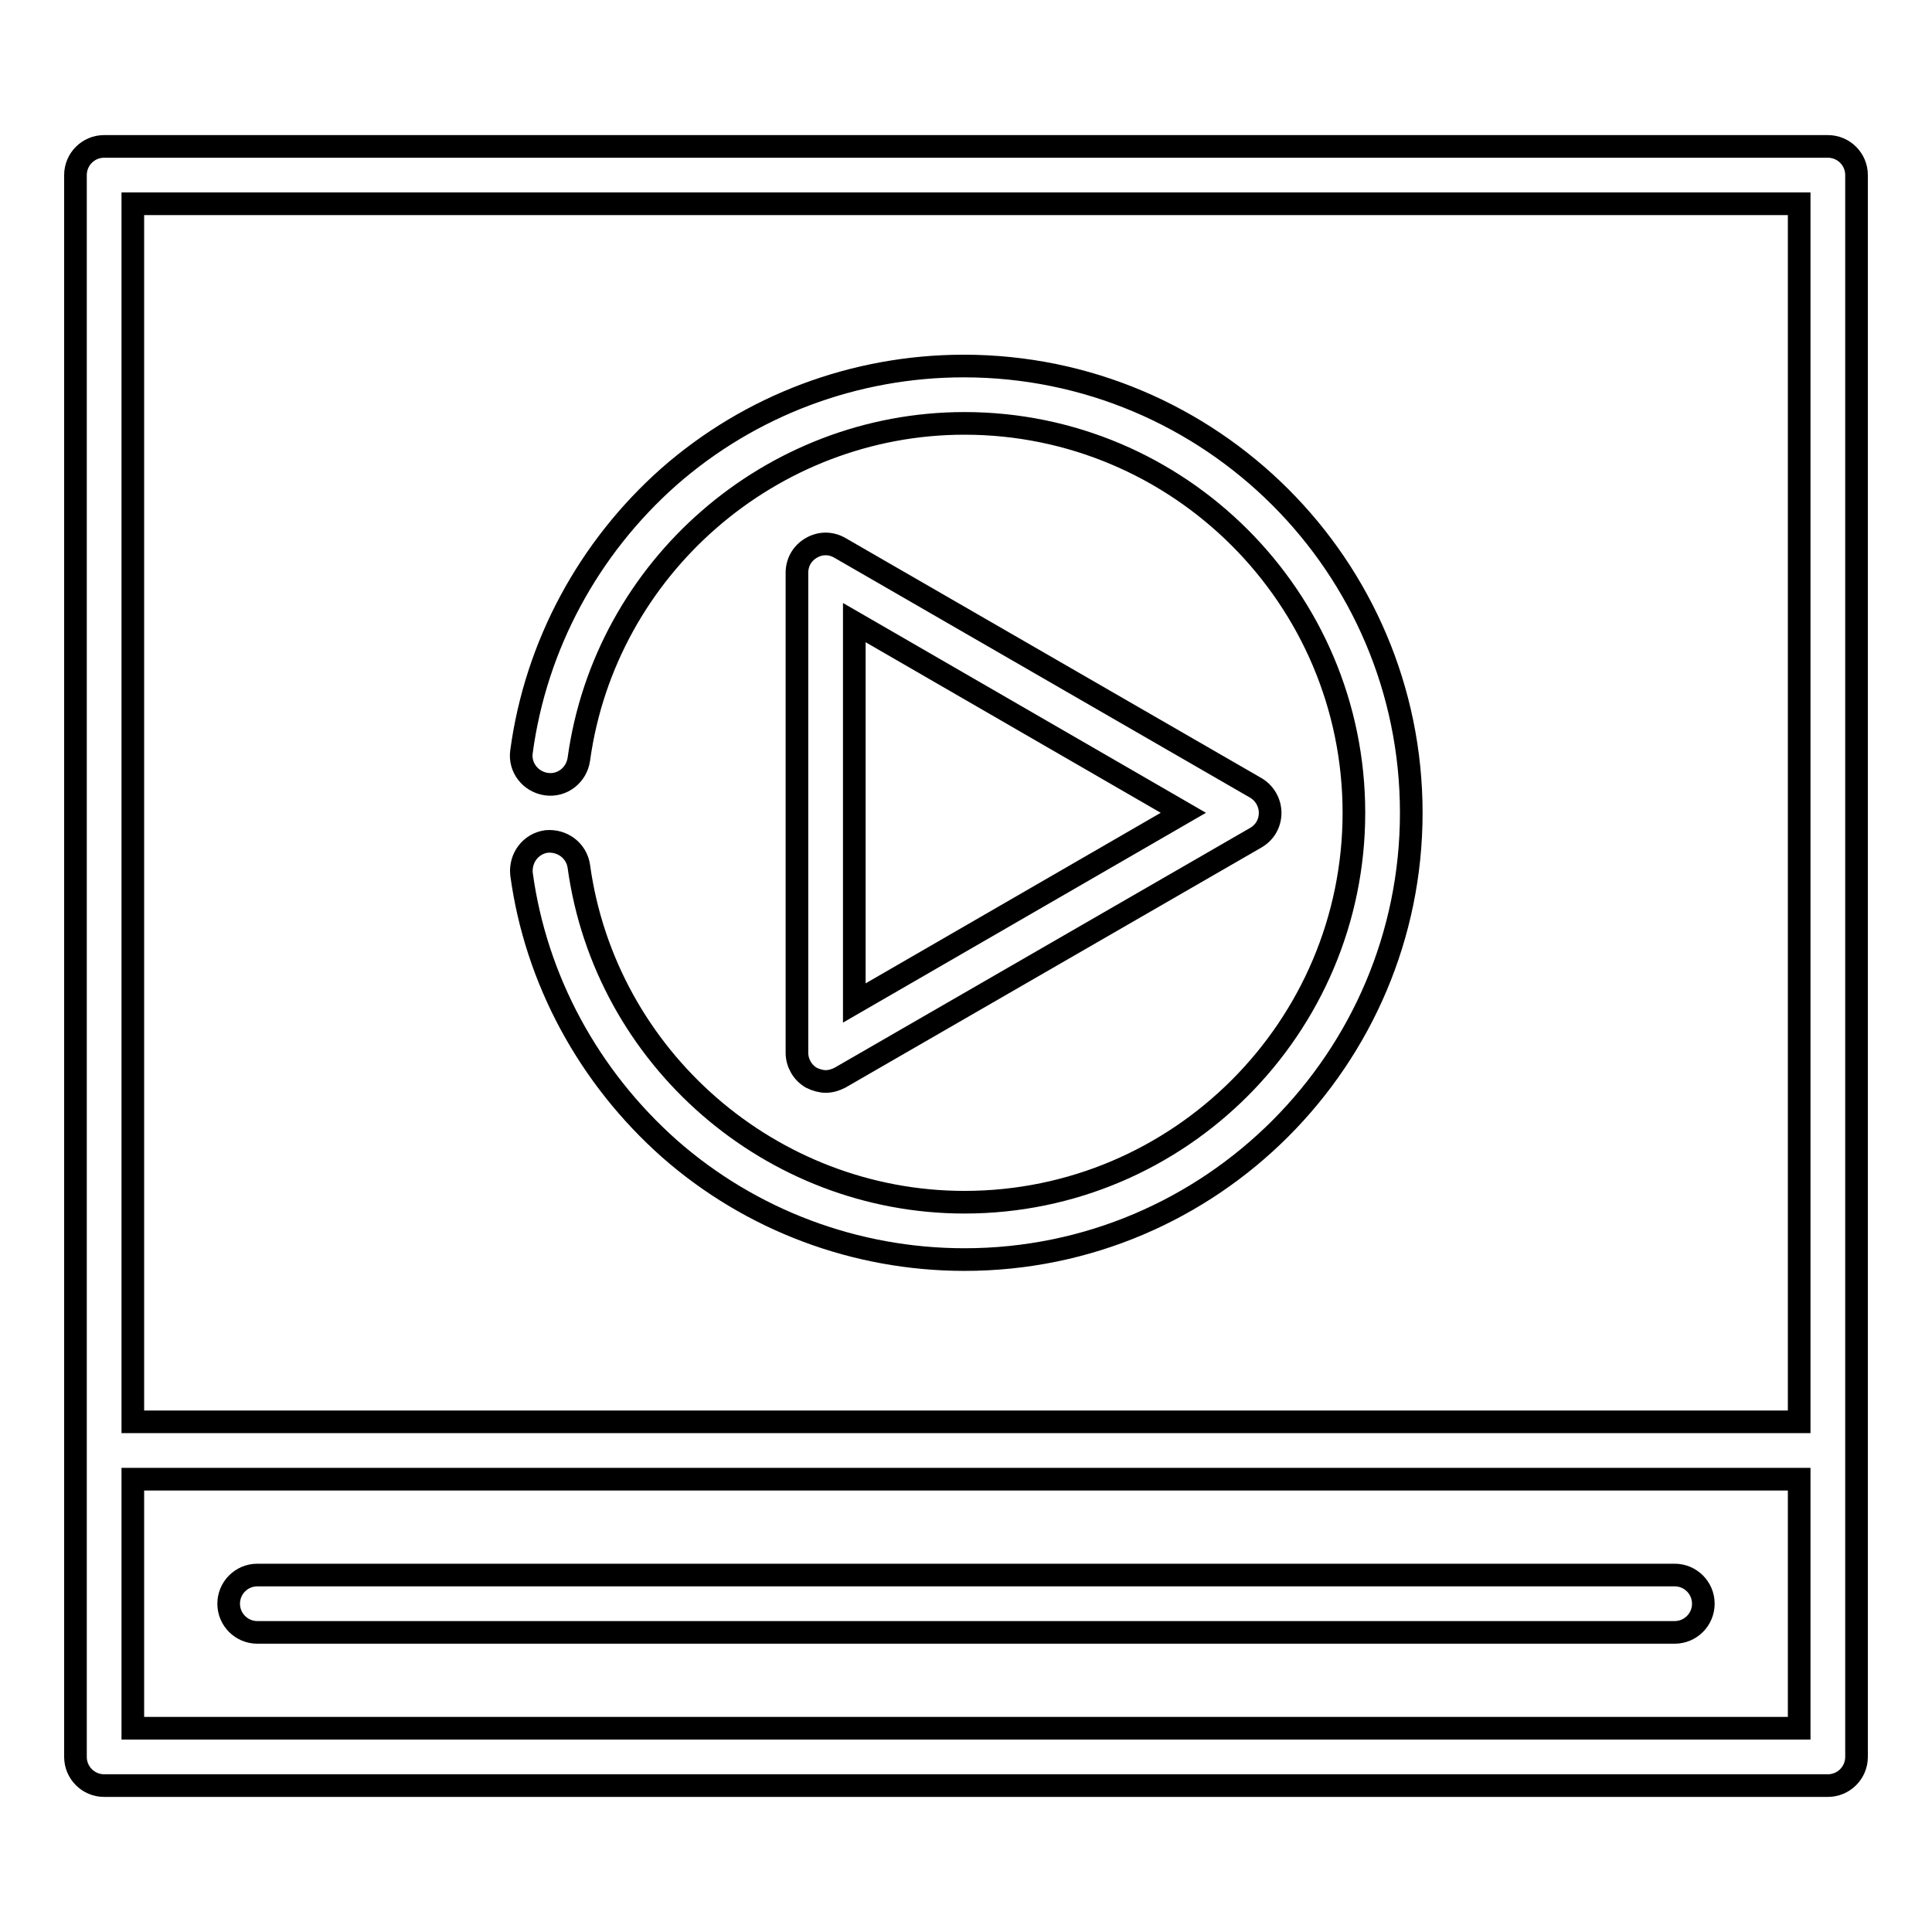 <?xml version="1.0" encoding="utf-8"?>
<!-- Svg Vector Icons : http://www.onlinewebfonts.com/icon -->
<!DOCTYPE svg PUBLIC "-//W3C//DTD SVG 1.1//EN" "http://www.w3.org/Graphics/SVG/1.1/DTD/svg11.dtd">
<svg version="1.1" xmlns="http://www.w3.org/2000/svg" xmlns:xlink="http://www.w3.org/1999/xlink" x="0px" y="0px" viewBox="0 0 256 256" enable-background="new 0 0 256 256" xml:space="preserve">
<g><g><g><path stroke-width="3" fill-opacity="0" stroke="#000000"  d="M109.4,143.3c0.7,0,1.3-0.2,1.9-0.5l55.1-31.8c1.2-0.7,1.9-1.9,1.9-3.3c0-1.3-0.7-2.6-1.9-3.3l-55.1-31.8c-1.2-0.7-2.6-0.7-3.8,0c-1.2,0.7-1.9,1.9-1.9,3.3v63.6c0,1.3,0.7,2.6,1.9,3.3C108.1,143.1,108.8,143.3,109.4,143.3z M113.2,82.5l43.6,25.2l-43.6,25.2V82.5z"/><path stroke-width="3" fill-opacity="0" stroke="#000000"  d="M127.7,48.5c-14.4,0-28.3,5.2-39.1,14.7C78,72.6,71,85.5,69.1,99.6c-0.3,2.1,1.2,4,3.3,4.3c2.1,0.3,4-1.2,4.3-3.3c3.5-25.4,25.5-44.5,51.1-44.5c28.4,0,51.6,23.1,51.6,51.6c0,28.4-23.1,51.6-51.6,51.6c-25.6,0-47.6-19.1-51.1-44.5c-0.3-2.1-2.2-3.5-4.3-3.3c-2.1,0.3-3.5,2.2-3.3,4.3c1.9,14,8.9,26.9,19.6,36.4c10.8,9.5,24.7,14.7,39.1,14.7c32.7,0,59.2-26.6,59.2-59.2C187,75,160.4,48.5,127.7,48.5z"/><path stroke-width="3" fill-opacity="0" stroke="#000000"  d="M221.9,208.7H34.1c-2.1,0-3.8,1.7-3.8,3.8c0,2.1,1.7,3.8,3.8,3.8h187.8c2.1,0,3.8-1.7,3.8-3.8C225.7,210.4,224,208.7,221.9,208.7z"/><path stroke-width="3" fill-opacity="0" stroke="#000000"  d="M242.2,19.4H13.8c-2.1,0-3.8,1.7-3.8,3.8v169v40.6c0,2.1,1.7,3.8,3.8,3.8h228.4c2.1,0,3.8-1.7,3.8-3.8v-40.6v-169C246,21.1,244.3,19.4,242.2,19.4z M17.6,27h220.8v161.4H17.6V27z M17.6,229v-33h220.8v33H17.6z"/></g><g></g><g></g><g></g><g></g><g></g><g></g><g></g><g></g><g></g><g></g><g></g><g></g><g></g><g></g><g></g></g></g>
</svg>